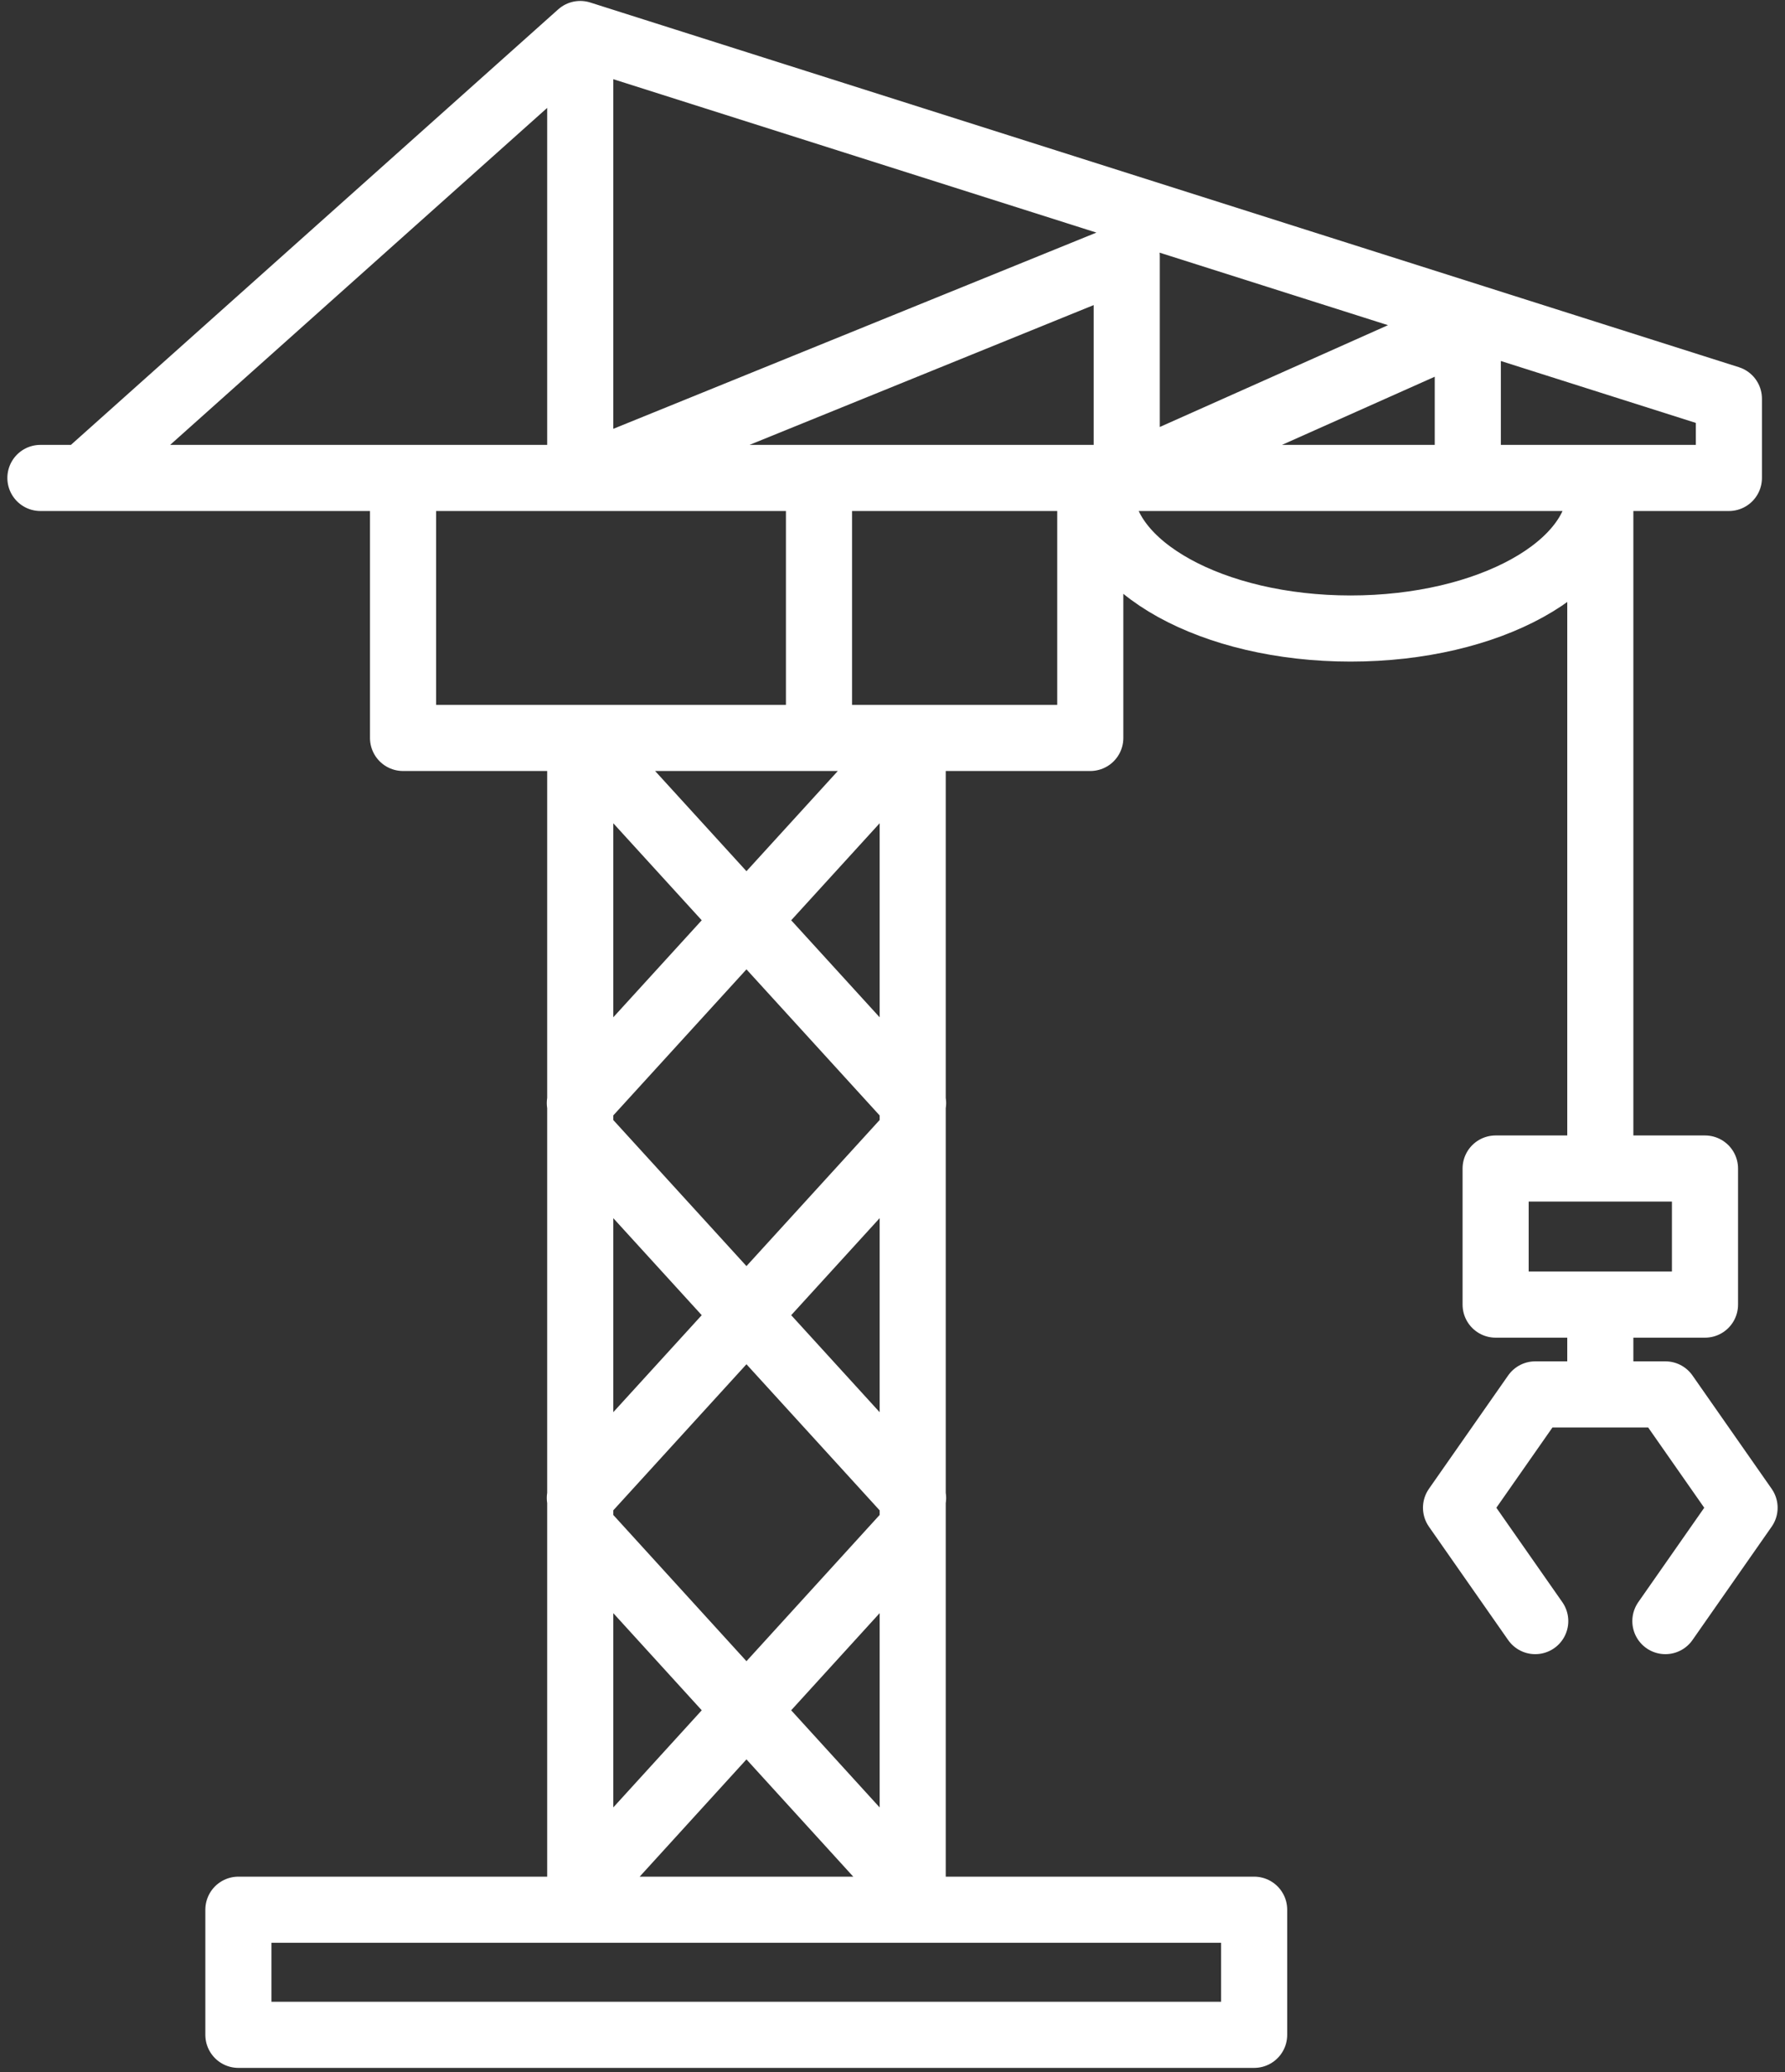 <svg xmlns="http://www.w3.org/2000/svg" width="81" height="94" viewBox="0 0 81 94" fill="none"><rect x="0" y="0" width="81" height="94" fill="#333333" stroke="none"/><path d="M66.606 21.681V14.778L51.129 21.681V11.612L26.33 21.681V1.543M26.33 1.543L78.454 18.087V21.681H1.834M26.33 1.543L3.791 21.681M37.164 33.475V21.681M26.33 69.304L41.434 85.884M41.416 69.304L26.312 85.884M26.33 51.389L41.434 67.952M41.416 51.389L26.312 67.952M26.33 33.475L41.434 50.038M26.33 33.475V86.631H41.416V33.475M26.33 33.475H41.416M41.416 33.475L26.312 50.038M69.666 73.538L66.072 68.396L69.666 63.255H75.572L79.165 68.396L75.572 73.538M72.619 22.25C72.619 25.719 67.549 28.512 61.287 28.512C55.025 28.512 49.955 25.701 49.955 22.25M72.619 60.178V63.22M72.619 21.681V53.008M49.457 21.681H18.289V33.475H49.475V21.681H49.457ZM56.911 92.306H10.818V86.631H56.911V92.306ZM77.369 59.181H67.869V53.008H77.369V59.181Z" stroke="white" stroke-width="3" stroke-linecap="round" stroke-linejoin="round"></path></svg>